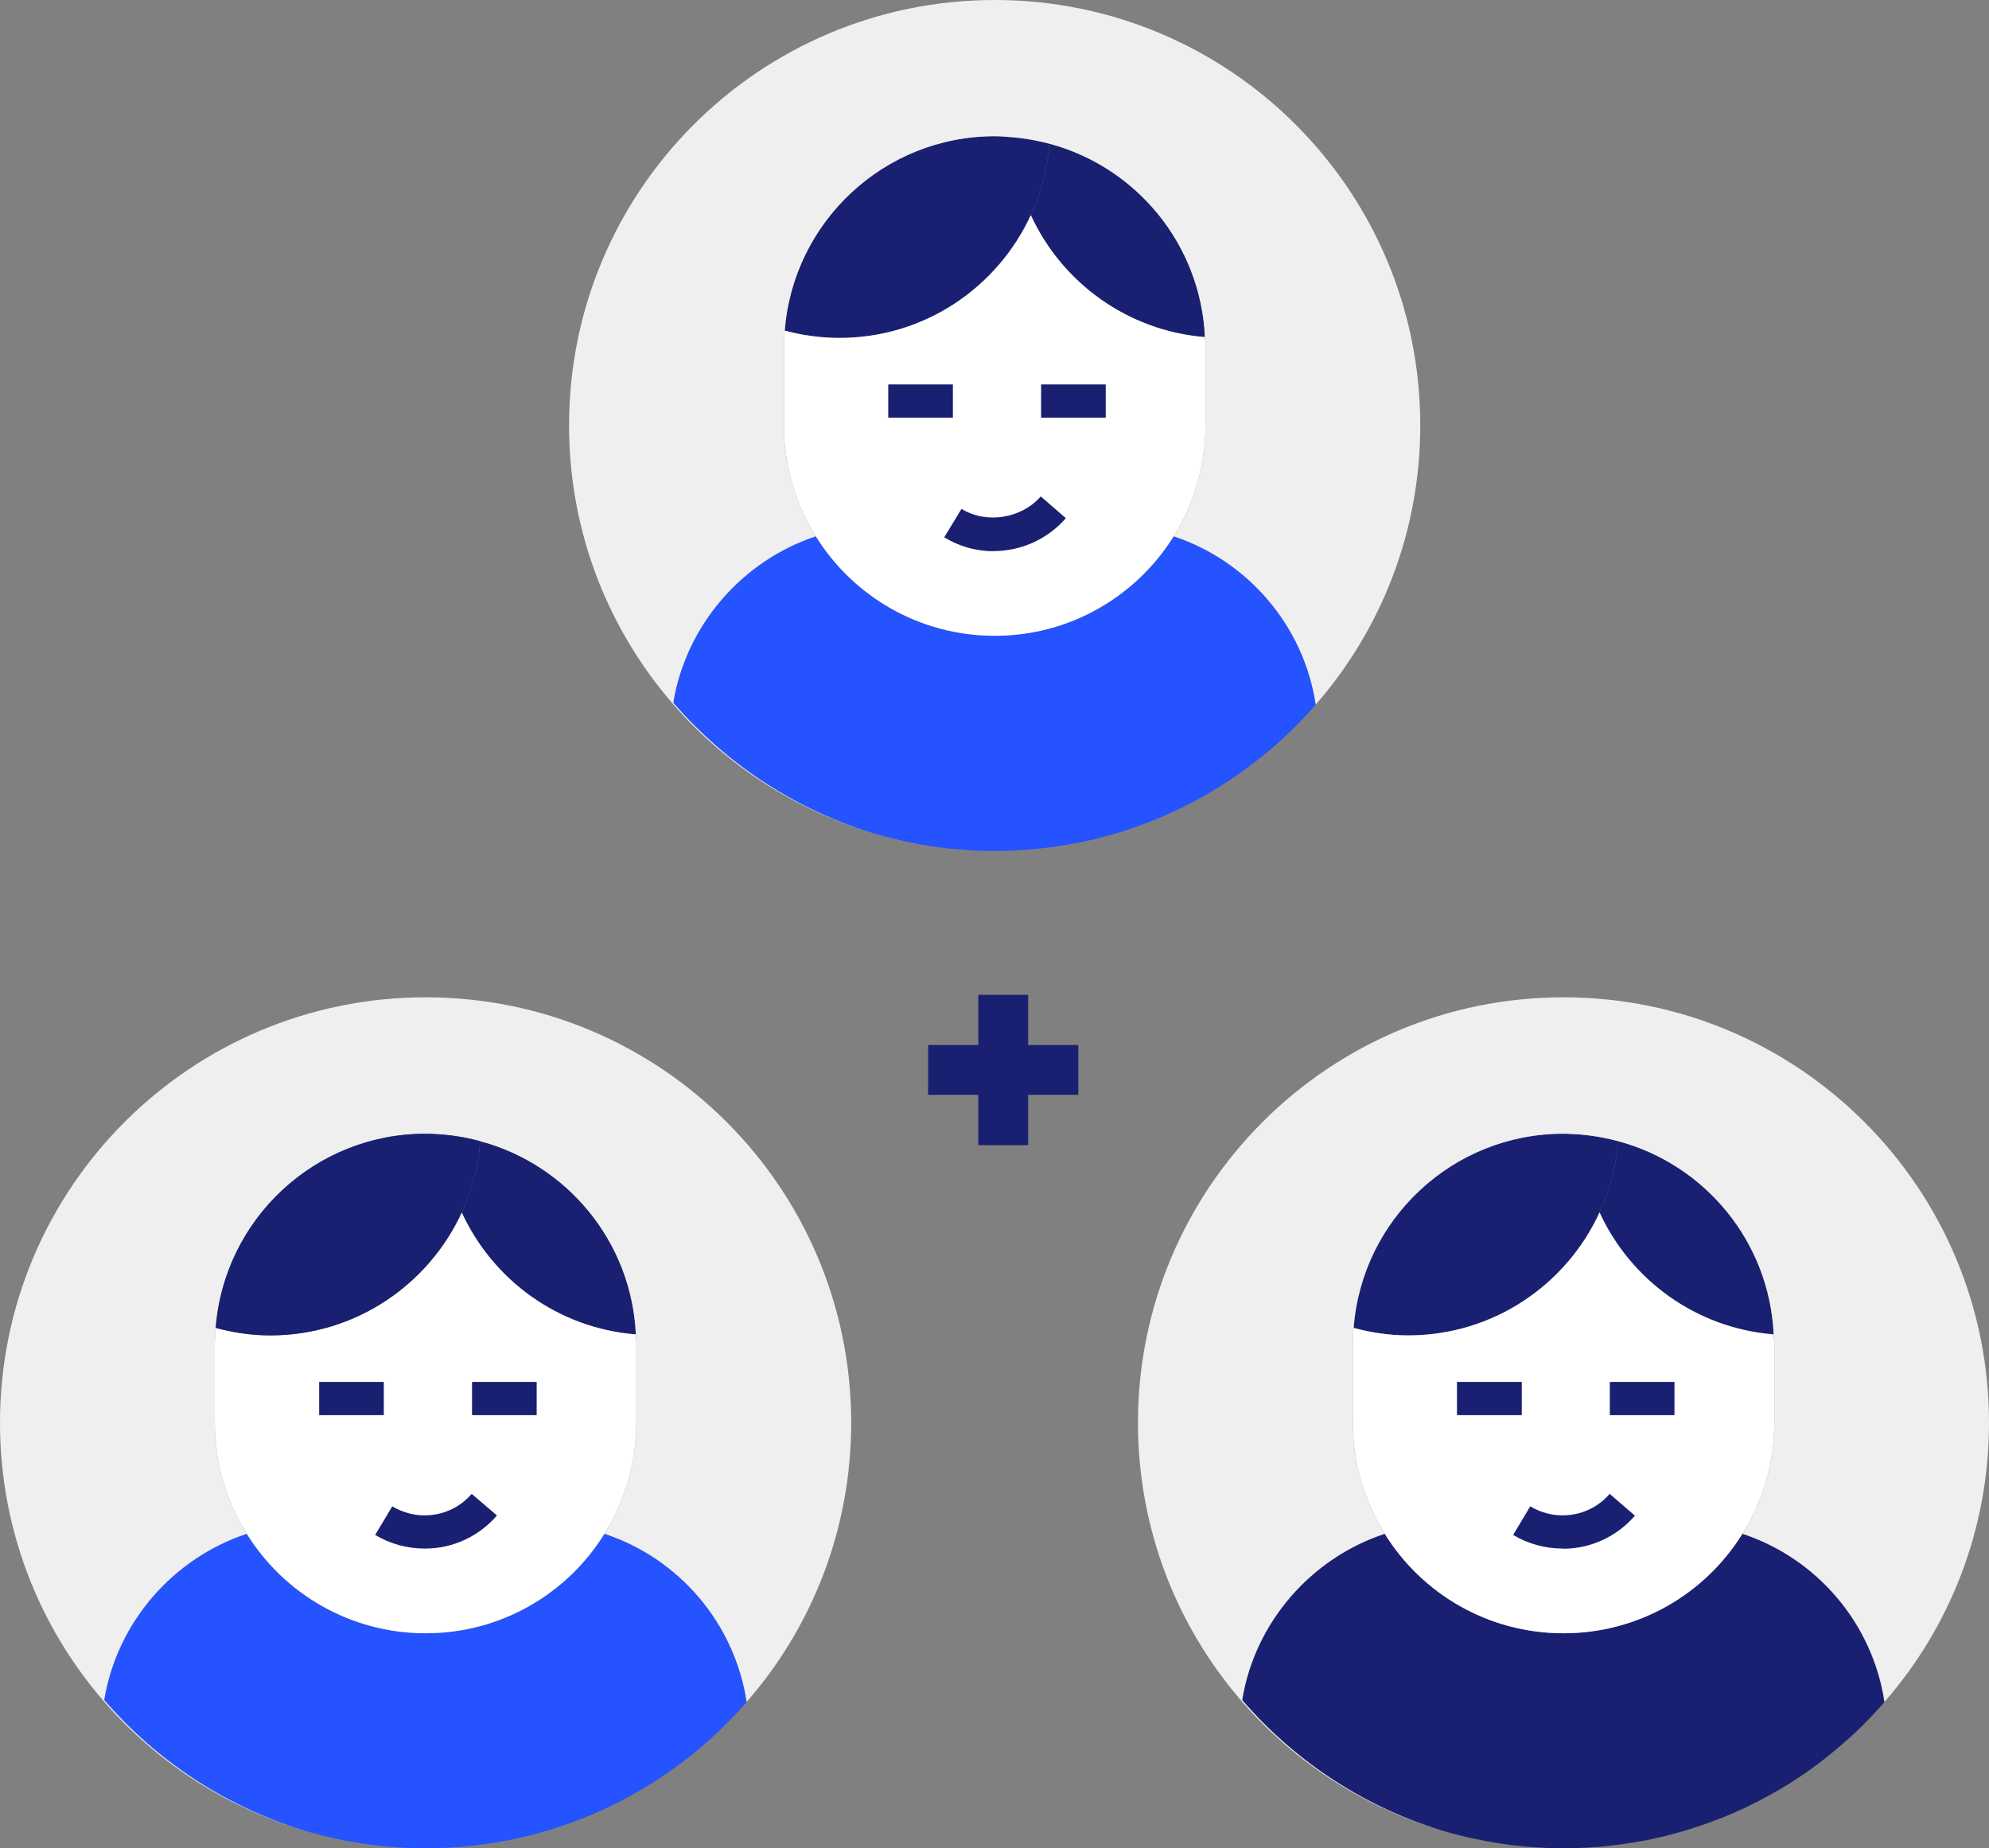 <?xml version="1.0" encoding="UTF-8"?><svg id="Layer_2" xmlns="http://www.w3.org/2000/svg" viewBox="0 0 119.71 111.25"><rect x="0" y="0" width="119.71" height="111.25" fill="#808080" stroke="none"/><defs><style>.cls-1{fill:#fff;}.cls-2{fill:#efefef;}.cls-3{fill:#2453ff;}.cls-4{fill:#192072;}</style></defs><g id="Layer_1-2"><g><path class="cls-4" d="m113.42,102.44c-.09.12-.2.24-.3.35-.04.05-.09.1-.14.15-.25.28-.51.55-.77.81-.36.36-.72.71-1.1,1.03-.23.22-.48.42-.72.62-.32.27-.64.52-.97.77-.99.74-2.03,1.41-3.12,1.99-.3.17-.61.33-.93.48-.08.05-.16.09-.25.13-.25.11-.5.23-.75.34-.15.07-.3.13-.45.19-.23.1-.46.19-.7.27-.2.09-.39.16-.59.22-.21.08-.43.15-.64.21-.18.07-.37.13-.56.18-.19.06-.39.12-.59.17-.34.1-.69.19-1.05.26-.04.02-.09.03-.14.03-.35.09-.7.16-1.06.21-.11.03-.22.05-.32.06-.44.07-.88.13-1.32.18-.47.06-.94.09-1.41.12-.48.03-.96.04-1.44.04-.35,0-.71-.01-1.06-.02-.85-.04-1.68-.11-2.51-.23-.23-.03-.46-.07-.69-.11-.46-.08-.92-.17-1.38-.27-.45-.1-.9-.22-1.34-.34-4.87-1.4-9.14-4.21-12.36-7.95.76-4.69,4.16-8.55,8.58-10.01,2.23,3.6,6.22,5.99,10.76,5.99s8.54-2.39,10.77-5.99c4.46,1.47,7.83,5.36,8.55,10.12Z"/><path class="cls-3" d="m44.94,102.44c-.07.1-.16.2-.25.29-.09.12-.2.23-.31.34-.18.2-.37.39-.56.58-1.76,1.79-3.78,3.31-6,4.51-.3.17-.61.33-.93.48-.08.05-.17.09-.25.13-.25.11-.5.23-.75.34-.15.07-.3.13-.45.19-.23.1-.46.19-.7.27-.2.09-.39.16-.59.22-.21.08-.43.15-.64.21-.19.07-.37.13-.56.18-.19.06-.39.12-.59.17-.34.1-.69.19-1.05.26-.05.02-.09.03-.14.03-.35.09-.7.16-1.06.21-.11.03-.22.05-.32.06-.44.07-.88.13-1.32.18-.47.06-.94.09-1.41.12-.48.03-.96.04-1.44.04-.36,0-.71-.01-1.06-.02-.85-.04-1.68-.11-2.51-.23-.23-.03-.46-.07-.69-.11-.23-.04-.46-.08-.69-.12-.23-.05-.46-.1-.69-.15-.45-.1-.9-.22-1.34-.34-4.87-1.4-9.14-4.21-12.37-7.95.77-4.69,4.15-8.54,8.58-10.01,2.23,3.6,6.22,5.99,10.77,5.99s8.53-2.39,10.76-5.99c4.47,1.47,7.83,5.36,8.56,10.12Z"/><path class="cls-4" d="m28.9,68.69c5.23,1.4,9.11,6.04,9.37,11.63-4.67-.37-8.61-3.27-10.48-7.34.61-1.32,1-2.77,1.11-4.29Z"/><path class="cls-4" d="m97.39,68.69c-.12,1.52-.51,2.97-1.12,4.29-2,4.36-6.4,7.4-11.52,7.4-1.14,0-2.23-.17-3.28-.45.5-6.54,5.96-11.69,12.63-11.69.35,0,.69.03,1.04.05.77.07,1.52.2,2.25.4Z"/><path class="cls-4" d="m97.39,68.69c5.22,1.4,9.1,6.04,9.36,11.63-4.66-.37-8.61-3.27-10.48-7.34.61-1.32,1-2.77,1.12-4.29Z"/><path class="cls-4" d="m63.16,8.65c-.12,1.53-.51,2.97-1.12,4.3-2.01,4.36-6.4,7.39-11.52,7.39-1.14,0-2.24-.16-3.29-.44.51-6.54,5.97-11.7,12.64-11.7.35,0,.69.03,1.03.06.78.06,1.53.2,2.26.39Z"/><path class="cls-4" d="m62.04,12.95c.61-1.33,1-2.77,1.12-4.3,5.22,1.4,9.1,6.04,9.36,11.64-4.67-.38-8.61-3.28-10.48-7.34Z"/><path class="cls-3" d="m79.19,42.42s-.07.08-.11.12c-.22.26-.46.51-.7.76-.05.06-.1.11-.16.17-.29.3-.59.59-.89.87-.33.31-.66.6-1.01.89-.29.25-.59.48-.89.71-1.08.83-2.22,1.57-3.42,2.22-.25.14-.5.27-.76.39-.13.07-.25.13-.38.19-.15.07-.31.15-.47.21-.29.14-.59.27-.89.39-.3.12-.61.24-.92.35-.29.11-.6.22-.9.31-.13.05-.27.09-.42.13-.28.09-.58.17-.87.24-.35.1-.7.19-1.06.26-.27.06-.54.12-.81.16-.22.05-.45.09-.67.11-.38.07-.76.12-1.15.16-.47.06-.93.09-1.41.12-.47.03-.95.04-1.43.04-.35,0-.71,0-1.06-.02-.43-.02-.86-.05-1.27-.09-.16,0-.32-.03-.48-.04-.75-.09-1.49-.2-2.21-.35-.2-.04-.41-.08-.61-.13-.48-.11-.95-.23-1.42-.36-4.84-1.4-9.08-4.21-12.3-7.93.77-4.69,4.16-8.55,8.58-10.02,2.23,3.6,6.22,5.99,10.77,5.99s8.53-2.39,10.77-5.99c4.46,1.48,7.83,5.37,8.55,10.13h0Z"/><path class="cls-2" d="m87.12,110.28c-10.75-3.03-18.63-12.91-18.63-24.64,0-14.14,11.47-25.61,25.61-25.61s25.61,11.47,25.61,25.61c0,6.43-2.37,12.31-6.29,16.8-.72-4.76-4.09-8.65-8.55-10.12,1.22-1.94,1.92-4.24,1.92-6.7v-4.7c0-.2-.03-.39-.04-.6-.26-5.59-4.14-10.23-9.36-11.63-.73-.2-1.48-.33-2.25-.4-.35-.02-.69-.05-1.04-.05-6.67,0-12.13,5.15-12.63,11.69-.03.33-.05.66-.05.99v4.7c0,2.46.7,4.76,1.92,6.7-4.42,1.46-7.82,5.32-8.58,10.01,3.22,3.74,7.49,6.55,12.36,7.95Z"/><path class="cls-2" d="m18.64,110.28C7.88,107.25,0,97.37,0,85.64c0-14.14,11.47-25.61,25.62-25.61s25.61,11.47,25.61,25.61c0,6.43-2.37,12.31-6.29,16.8-.73-4.76-4.09-8.65-8.56-10.12,1.22-1.94,1.92-4.24,1.92-6.7v-4.7c0-.2-.02-.39-.03-.6-.26-5.59-4.14-10.23-9.37-11.63-.72-.2-1.47-.33-2.25-.4-.34-.02-.68-.05-1.03-.05-6.67,0-12.13,5.15-12.64,11.69-.02.33-.05.66-.05.99v4.7c0,2.46.7,4.76,1.92,6.7-4.43,1.47-7.81,5.32-8.58,10.01,3.23,3.74,7.5,6.55,12.37,7.95Z"/><path class="cls-2" d="m52.82,50.23c-10.72-3.06-18.57-12.92-18.57-24.62C34.25,11.46,45.72,0,59.87,0s25.61,11.46,25.61,25.61c0,6.43-2.37,12.3-6.29,16.8-.72-4.76-4.09-8.65-8.55-10.13,1.21-1.94,1.91-4.23,1.91-6.69v-4.7c0-.2-.02-.4-.03-.6-.26-5.6-4.14-10.24-9.36-11.64-.73-.19-1.48-.33-2.26-.39-.34-.03-.68-.06-1.03-.06-6.67,0-12.13,5.16-12.64,11.7-.02.32-.05.65-.05.99v4.7c0,2.46.7,4.75,1.92,6.69-4.42,1.47-7.81,5.33-8.58,10.02,3.22,3.72,7.46,6.53,12.3,7.93Z"/><path class="cls-1" d="m38.3,80.92v4.7c0,2.46-.7,4.76-1.92,6.7-2.23,3.6-6.22,5.99-10.76,5.99s-8.54-2.39-10.77-5.99c-1.22-1.94-1.92-4.24-1.92-6.7v-4.7c0-.33.03-.66.05-.99,1.05.28,2.15.45,3.29.45,5.11,0,9.51-3.04,11.52-7.4,1.87,4.07,5.81,6.97,10.48,7.34,0,.21.03.4.03.6Z"/><path class="cls-4" d="m28.9,68.69c-.11,1.52-.5,2.97-1.11,4.29-2.01,4.36-6.41,7.4-11.52,7.4-1.14,0-2.24-.17-3.29-.45.51-6.54,5.97-11.69,12.64-11.69.35,0,.69.03,1.03.05.78.07,1.53.2,2.25.4Z"/><rect class="cls-4" x="19.21" y="83.18" width="3.89" height="2"/><rect class="cls-4" x="28.41" y="83.18" width="3.89" height="2"/><path class="cls-4" d="m25.59,93.21h-.04c-1.04,0-2.07-.28-2.97-.82l1.03-1.72c.6.36,1.32.56,1.97.54,1.08,0,2.1-.47,2.81-1.29l1.52,1.3c-1.09,1.26-2.66,1.99-4.31,1.99Z"/><path class="cls-1" d="m106.79,80.92v4.7c0,2.46-.7,4.76-1.92,6.7-2.23,3.6-6.22,5.99-10.77,5.99s-8.53-2.39-10.76-5.99c-1.22-1.94-1.92-4.24-1.92-6.7v-4.7c0-.33.02-.66.05-.99,1.05.28,2.14.45,3.28.45,5.12,0,9.52-3.04,11.52-7.4,1.87,4.07,5.82,6.97,10.48,7.34,0,.21.04.4.04.6Z"/><rect class="cls-4" x="87.69" y="83.18" width="3.9" height="2"/><rect class="cls-4" x="96.89" y="83.18" width="3.89" height="2"/><path class="cls-4" d="m94.08,93.21h-.04c-1.04,0-2.07-.28-2.97-.82l1.03-1.72c.6.36,1.32.56,1.97.54,1.08,0,2.1-.47,2.81-1.29l1.52,1.31c-1.09,1.26-2.66,1.99-4.32,1.99Z"/><path class="cls-1" d="m72.55,20.89v4.7c0,2.46-.7,4.75-1.91,6.69-2.24,3.6-6.23,5.99-10.77,5.99s-8.54-2.39-10.77-5.99c-1.22-1.94-1.92-4.23-1.92-6.69v-4.7c0-.34.03-.67.05-.99,1.05.28,2.15.44,3.29.44,5.12,0,9.51-3.03,11.52-7.39,1.87,4.06,5.81,6.96,10.48,7.34,0,.2.03.4.03.6Z"/><rect class="cls-4" x="53.46" y="23.14" width="3.89" height="2"/><rect class="cls-4" x="62.66" y="23.14" width="3.89" height="2"/><path class="cls-4" d="m59.81,33.18c-1.06,0-2.09-.29-2.98-.84l1.04-1.71c1.49.92,3.6.59,4.77-.75l1.51,1.31c-1.1,1.26-2.68,1.98-4.34,1.98Z"/><rect class="cls-4" x="58.88" y="59.88" width="3" height="9.05"/><rect class="cls-4" x="55.86" y="62.9" width="9.04" height="3"/></g></g></svg>